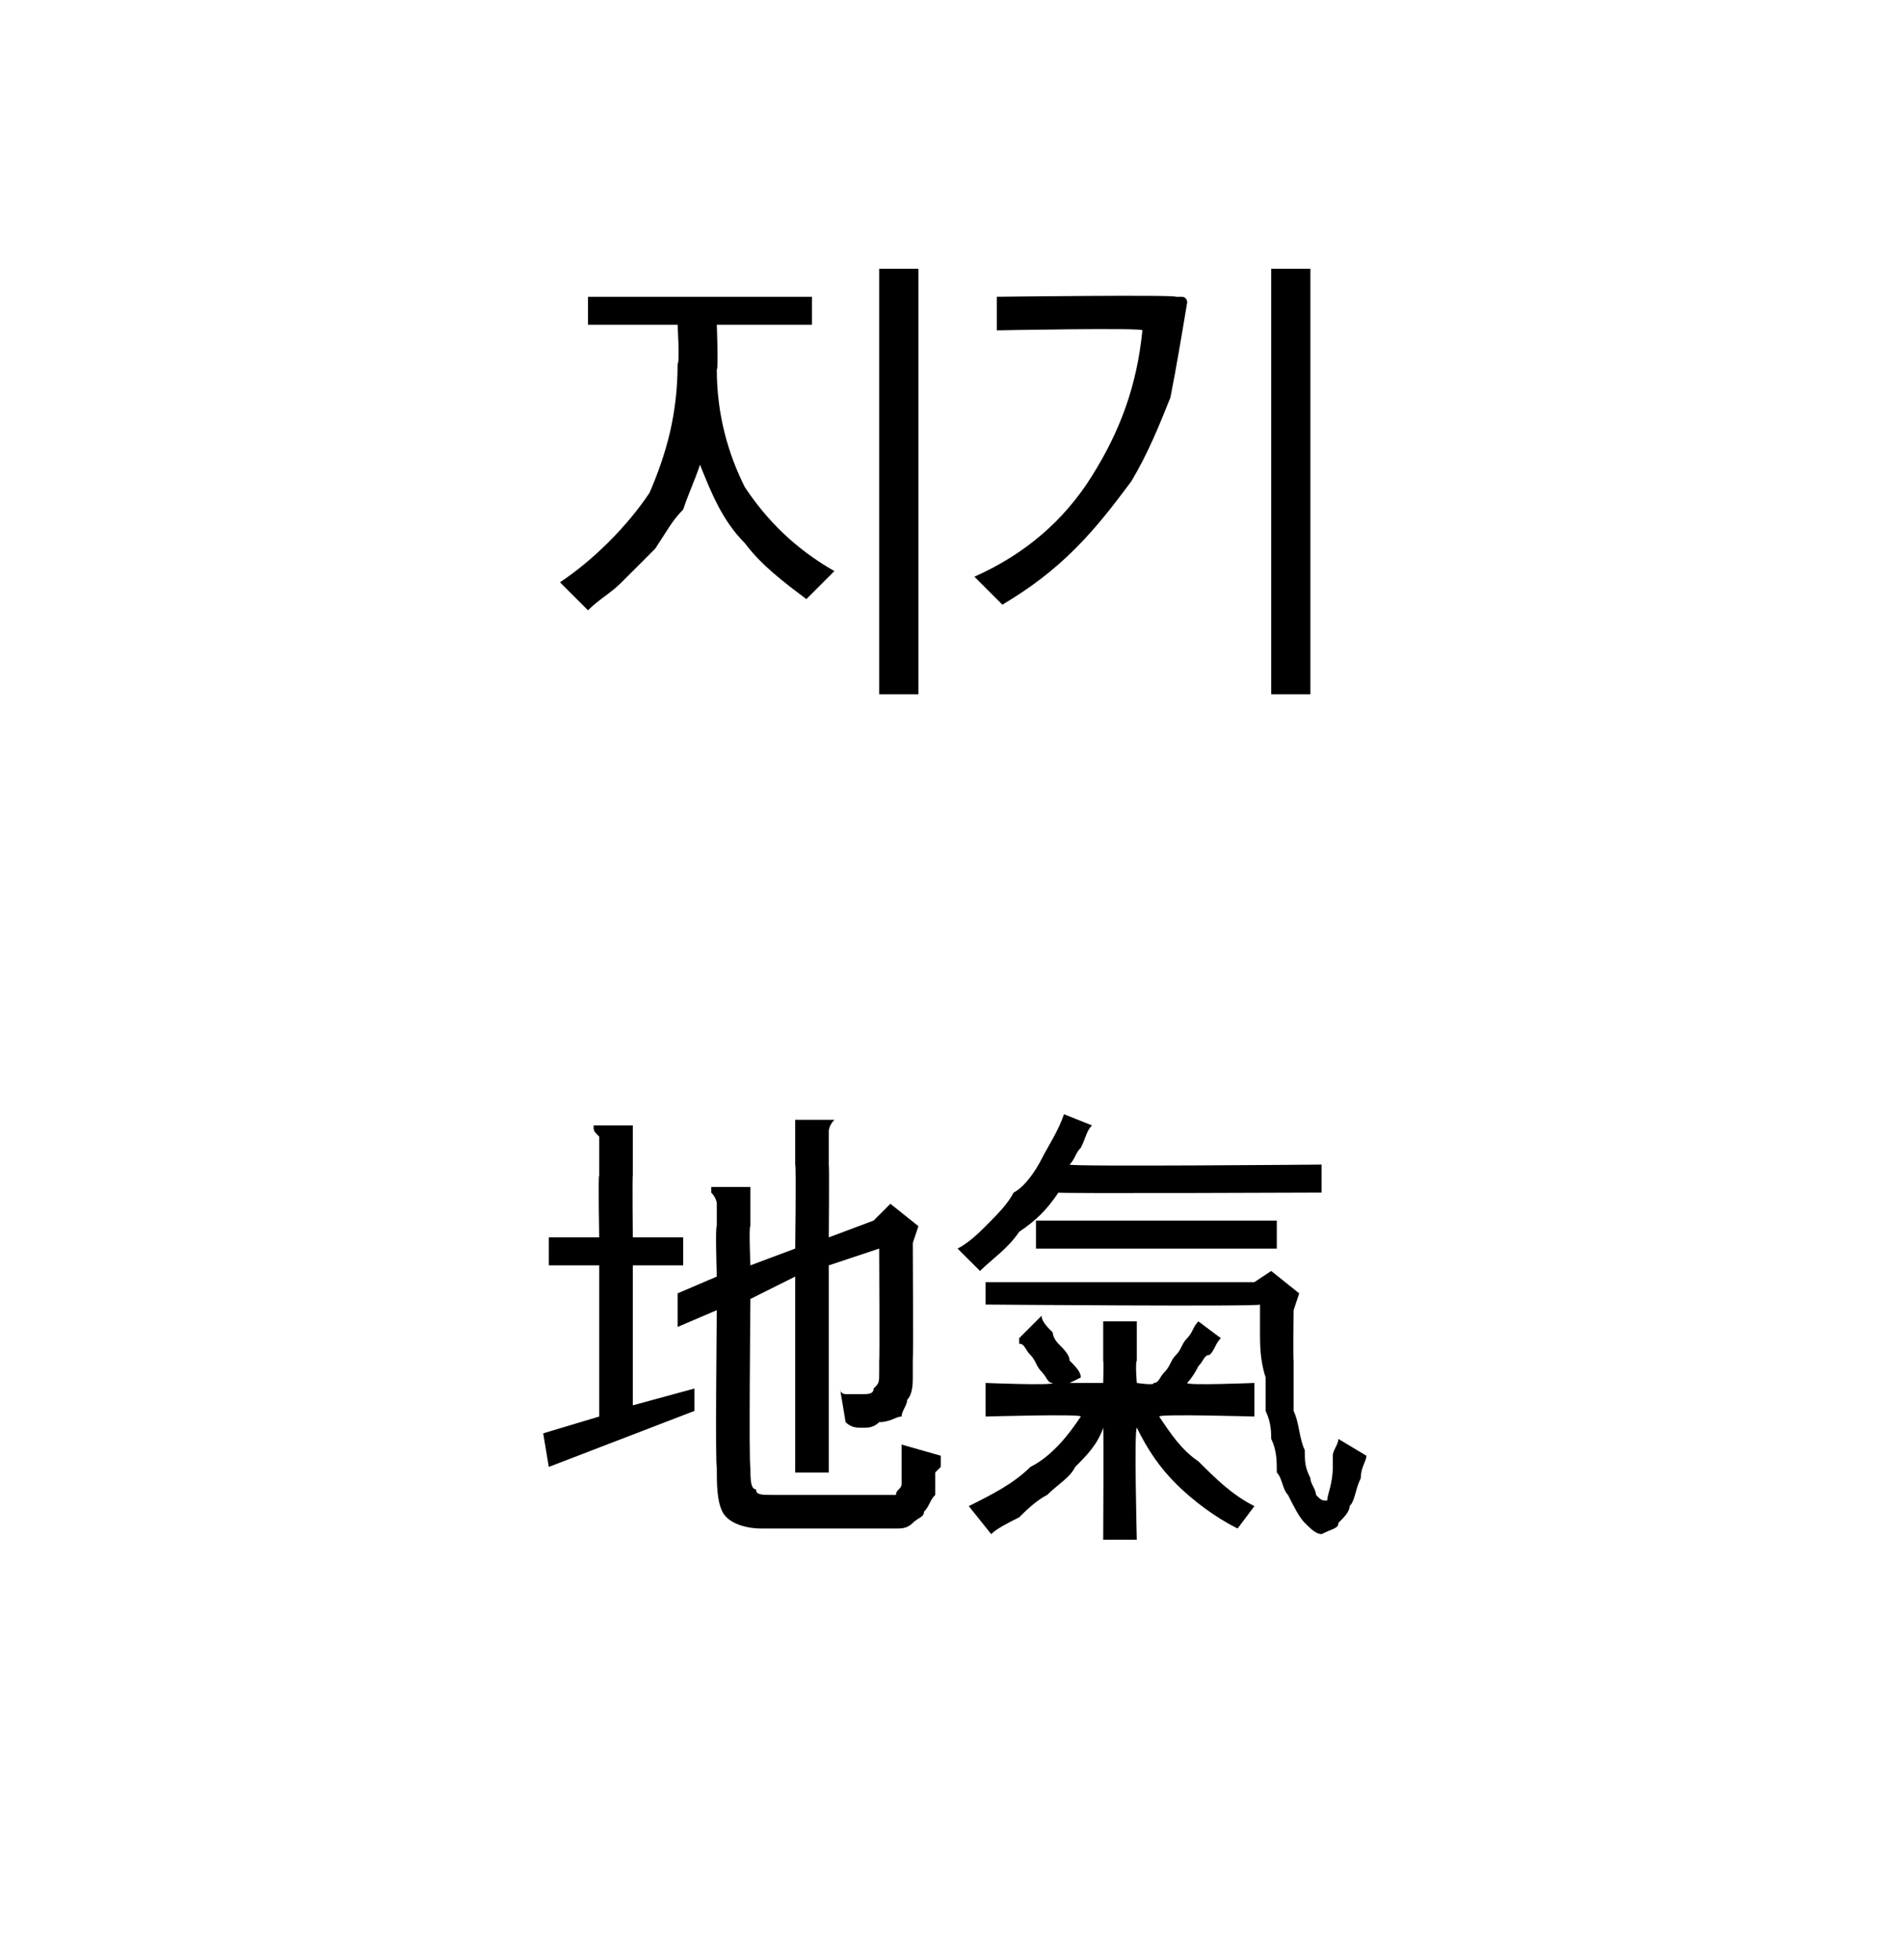 <?xml version="1.0" standalone="no"?>
<!DOCTYPE svg PUBLIC "-//W3C//DTD SVG 1.1//EN" "http://www.w3.org/Graphics/SVG/1.1/DTD/svg11.dtd">
<svg xmlns="http://www.w3.org/2000/svg" version="1.1" width="34px" height="35px" viewBox="0 -1 34 35" style="top:-1px">
  <desc> </desc>
  <defs/>
  <g id="Polygon56994">
    <path d="M 16.8 25 C 16.8 25 16.8 25 16.8 25.1 C 16.8 25.1 16.8 25.1 16.8 25.2 C 16.8 25.2 16.8 25.2 16.7 25.3 C 16.7 25.3 16.7 25.3 16.7 25.4 C 16.7 25.5 16.7 25.6 16.7 25.7 C 16.6 25.8 16.6 25.9 16.5 26 C 16.5 26.1 16.4 26.1 16.3 26.2 C 16.2 26.3 16.1 26.3 16 26.3 C 16 26.3 13.6 26.3 13.6 26.3 C 13.3 26.3 13 26.2 12.9 26 C 12.8 25.8 12.8 25.5 12.8 25.2 C 12.77 25.2 12.8 22.4 12.8 22.4 L 12.1 22.7 L 12.1 22.1 L 12.8 21.8 C 12.8 21.8 12.77 20.9 12.8 20.9 C 12.8 20.9 12.8 20.8 12.8 20.7 C 12.8 20.7 12.8 20.6 12.8 20.5 C 12.8 20.5 12.8 20.4 12.7 20.3 C 12.7 20.3 12.7 20.2 12.7 20.2 C 12.7 20.2 13.4 20.2 13.4 20.2 C 13.4 20.3 13.4 20.4 13.4 20.5 C 13.4 20.7 13.4 20.8 13.4 20.9 C 13.37 20.88 13.4 21.6 13.4 21.6 L 14.2 21.3 C 14.2 21.3 14.22 19.81 14.2 19.8 C 14.2 19.8 14.2 19.7 14.2 19.6 C 14.2 19.6 14.2 19.5 14.2 19.4 C 14.2 19.4 14.2 19.3 14.2 19.2 C 14.2 19.2 14.2 19.1 14.2 19 C 14.2 19 14.9 19 14.9 19 C 14.8 19.1 14.8 19.2 14.8 19.2 C 14.8 19.3 14.8 19.4 14.8 19.4 C 14.8 19.5 14.8 19.6 14.8 19.6 C 14.8 19.7 14.8 19.8 14.8 19.8 C 14.81 19.83 14.8 21.1 14.8 21.1 L 15.6 20.8 L 15.9 20.5 L 16.4 20.9 L 16.3 21.2 C 16.3 21.2 16.31 23.26 16.3 23.3 C 16.3 23.4 16.3 23.5 16.3 23.6 C 16.3 23.7 16.3 23.9 16.2 24 C 16.2 24.1 16.1 24.2 16.1 24.3 C 16 24.3 15.9 24.4 15.7 24.4 C 15.6 24.5 15.5 24.5 15.4 24.5 C 15.3 24.5 15.2 24.5 15.1 24.4 C 15.1 24.4 15 23.8 15 23.8 C 15 23.9 15.1 23.9 15.1 23.9 C 15.2 23.9 15.2 23.9 15.2 23.9 C 15.3 23.9 15.3 23.9 15.3 23.9 C 15.3 23.9 15.4 23.9 15.4 23.9 C 15.5 23.9 15.6 23.9 15.6 23.8 C 15.7 23.7 15.7 23.7 15.7 23.5 C 15.7 23.5 15.7 23.5 15.7 23.4 C 15.7 23.4 15.7 23.4 15.7 23.3 C 15.71 23.32 15.7 21.3 15.7 21.3 L 14.8 21.6 L 14.8 25.3 L 14.2 25.3 L 14.2 21.8 L 13.4 22.2 C 13.4 22.2 13.37 25.18 13.4 25.2 C 13.4 25.4 13.4 25.6 13.5 25.6 C 13.5 25.7 13.6 25.7 13.8 25.7 C 13.8 25.7 15.8 25.7 15.8 25.7 C 15.9 25.7 15.9 25.7 16 25.7 C 16 25.6 16.1 25.6 16.1 25.5 C 16.1 25.5 16.1 25.4 16.1 25.3 C 16.1 25.3 16.1 25.2 16.1 25.1 C 16.1 25.1 16.1 25.1 16.1 25.1 C 16.1 25 16.1 25 16.1 25 C 16.1 24.9 16.1 24.9 16.1 24.9 C 16.1 24.8 16.1 24.8 16.1 24.8 C 16.1 24.8 16.8 25 16.8 25 Z M 9.8 25.2 L 9.7 24.6 L 10.7 24.3 L 10.7 21.6 L 9.8 21.6 L 9.8 21.1 L 10.7 21.1 C 10.7 21.1 10.68 19.96 10.7 20 C 10.7 19.9 10.7 19.8 10.7 19.8 C 10.7 19.7 10.7 19.6 10.7 19.5 C 10.7 19.5 10.7 19.4 10.7 19.3 C 10.6 19.2 10.6 19.2 10.6 19.1 C 10.6 19.1 11.3 19.1 11.3 19.1 C 11.3 19.2 11.3 19.4 11.3 19.6 C 11.3 19.7 11.3 19.9 11.3 20 C 11.29 19.97 11.3 21.1 11.3 21.1 L 12.2 21.1 L 12.2 21.6 L 11.3 21.6 L 11.3 24.1 L 12.4 23.8 L 12.4 24.2 L 9.8 25.2 Z M 23.6 20.3 C 23.6 20.3 18.85 20.32 18.9 20.3 C 18.7 20.6 18.5 20.8 18.2 21 C 18 21.3 17.7 21.5 17.5 21.7 C 17.5 21.7 17.1 21.3 17.1 21.3 C 17.3 21.2 17.5 21 17.6 20.9 C 17.8 20.7 18 20.5 18.1 20.3 C 18.3 20.2 18.5 19.9 18.6 19.7 C 18.7 19.5 18.9 19.2 19 18.9 C 19 18.9 19.5 19.1 19.5 19.1 C 19.4 19.2 19.4 19.3 19.3 19.5 C 19.2 19.6 19.2 19.7 19.1 19.8 C 19.11 19.84 23.6 19.8 23.6 19.8 L 23.6 20.3 Z M 18.5 21.3 L 18.5 20.8 L 22.8 20.8 L 22.8 21.3 L 18.5 21.3 Z M 24.4 25 C 24.4 25.1 24.3 25.2 24.3 25.4 C 24.2 25.6 24.2 25.8 24.1 25.9 C 24.1 26 24 26.1 23.9 26.2 C 23.9 26.3 23.8 26.3 23.6 26.4 C 23.5 26.4 23.4 26.3 23.3 26.2 C 23.2 26.1 23.1 25.9 23 25.7 C 22.9 25.6 22.9 25.4 22.8 25.3 C 22.8 25.1 22.8 24.9 22.7 24.7 C 22.7 24.6 22.7 24.4 22.6 24.2 C 22.6 24 22.6 23.8 22.6 23.6 C 22.5 23.3 22.5 23 22.5 22.8 C 22.5 22.6 22.5 22.4 22.5 22.3 C 22.5 22.34 17.6 22.3 17.6 22.3 L 17.6 21.9 L 22.4 21.9 L 22.7 21.7 L 23.2 22.1 L 23.1 22.4 C 23.1 22.4 23.09 23.27 23.1 23.3 C 23.1 23.6 23.1 23.9 23.1 24.2 C 23.2 24.4 23.2 24.7 23.3 24.9 C 23.3 25.1 23.3 25.2 23.4 25.4 C 23.4 25.5 23.5 25.6 23.5 25.7 C 23.6 25.8 23.6 25.8 23.7 25.8 C 23.7 25.7 23.8 25.5 23.8 25.2 C 23.8 25.1 23.8 25 23.8 25 C 23.8 24.9 23.9 24.8 23.9 24.7 C 23.9 24.7 24.4 25 24.4 25 Z M 22.4 25.9 C 22.4 25.9 22.1 26.3 22.1 26.3 C 21.7 26.1 21.3 25.8 21 25.5 C 20.7 25.2 20.5 24.9 20.3 24.5 C 20.25 24.54 20.3 26.5 20.3 26.5 L 19.7 26.5 C 19.7 26.5 19.71 24.55 19.7 24.5 C 19.6 24.8 19.4 25 19.2 25.2 C 19.1 25.4 18.9 25.5 18.7 25.7 C 18.5 25.8 18.3 26 18.2 26.1 C 18 26.2 17.8 26.3 17.7 26.4 C 17.7 26.4 17.3 25.9 17.3 25.9 C 17.7 25.7 18.1 25.5 18.4 25.2 C 18.8 25 19.1 24.6 19.3 24.3 C 19.31 24.25 17.6 24.3 17.6 24.3 L 17.6 23.7 C 17.6 23.7 18.81 23.75 18.8 23.7 C 18.7 23.7 18.7 23.6 18.6 23.5 C 18.5 23.4 18.5 23.3 18.4 23.2 C 18.3 23.1 18.3 23 18.2 23 C 18.2 22.9 18.2 22.9 18.2 22.9 C 18.2 22.9 18.6 22.5 18.6 22.5 C 18.6 22.6 18.7 22.7 18.8 22.8 C 18.8 22.9 18.9 23 18.9 23 C 19 23.1 19.1 23.2 19.1 23.3 C 19.2 23.4 19.3 23.5 19.3 23.6 C 19.35 23.58 19.1 23.7 19.1 23.7 L 19.7 23.7 C 19.7 23.7 19.71 23.34 19.7 23.3 C 19.7 23.3 19.7 23.2 19.7 23.2 C 19.7 23.1 19.7 23 19.7 22.9 C 19.7 22.9 19.7 22.8 19.7 22.7 C 19.7 22.7 19.7 22.6 19.7 22.6 C 19.7 22.6 20.3 22.6 20.3 22.6 C 20.3 22.6 20.3 22.7 20.3 22.7 C 20.3 22.8 20.3 22.9 20.3 22.9 C 20.3 23 20.3 23.1 20.3 23.2 C 20.3 23.2 20.3 23.3 20.3 23.3 C 20.27 23.35 20.3 23.7 20.3 23.7 C 20.3 23.7 20.63 23.75 20.6 23.7 C 20.7 23.7 20.7 23.6 20.8 23.5 C 20.9 23.4 20.9 23.3 21 23.2 C 21.1 23.1 21.1 23 21.2 22.9 C 21.3 22.8 21.3 22.7 21.4 22.6 C 21.4 22.6 21.8 22.9 21.8 22.9 C 21.8 22.9 21.8 22.9 21.8 22.9 C 21.7 23 21.7 23.1 21.6 23.2 C 21.5 23.2 21.5 23.3 21.4 23.4 C 21.3 23.6 21.2 23.7 21.2 23.7 C 21.18 23.75 22.4 23.7 22.4 23.7 L 22.4 24.3 C 22.4 24.3 20.7 24.25 20.7 24.3 C 20.9 24.6 21.1 24.9 21.4 25.1 C 21.7 25.4 22 25.7 22.4 25.9 Z " stroke="none" fill="#000"/>
  </g>
  <g id="Polygon56993">
    <path d="M 14.4 9.7 C 14 9.4 13.6 9.1 13.3 8.7 C 12.9 8.3 12.7 7.8 12.5 7.3 C 12.4 7.6 12.3 7.8 12.2 8.1 C 12 8.3 11.9 8.5 11.7 8.8 C 11.5 9 11.3 9.2 11.1 9.4 C 10.9 9.6 10.7 9.7 10.5 9.9 C 10.5 9.9 10 9.4 10 9.4 C 10.6 9 11.2 8.4 11.6 7.8 C 11.9 7.1 12.1 6.4 12.1 5.5 C 12.14 5.48 12.1 4.8 12.1 4.8 L 10.5 4.8 L 10.5 4.3 L 14.5 4.3 L 14.5 4.8 L 12.8 4.8 C 12.8 4.8 12.83 5.59 12.8 5.6 C 12.8 6.4 13 7.1 13.3 7.7 C 13.7 8.3 14.2 8.8 14.9 9.2 C 14.9 9.2 14.4 9.7 14.4 9.7 Z M 16.4 3.8 L 16.4 11.4 L 15.7 11.4 L 15.7 3.8 L 16.4 3.8 Z M 21 4.3 C 21.1 4.3 21.1 4.3 21.1 4.3 C 21.2 4.3 21.2 4.4 21.2 4.4 C 21.1 5 21 5.6 20.9 6.1 C 20.7 6.6 20.5 7.1 20.2 7.6 C 19.9 8 19.6 8.4 19.2 8.8 C 18.8 9.2 18.4 9.5 17.9 9.8 C 17.9 9.8 17.4 9.3 17.4 9.3 C 18.3 8.9 19 8.3 19.5 7.5 C 20 6.7 20.3 5.9 20.4 4.9 C 20.42 4.85 17.8 4.9 17.8 4.9 L 17.8 4.3 C 17.8 4.3 20.99 4.26 21 4.3 Z M 22.7 11.4 L 22.7 3.8 L 23.4 3.8 L 23.4 11.4 L 22.7 11.4 Z " stroke="none" fill="#000"/>
  </g>
</svg>